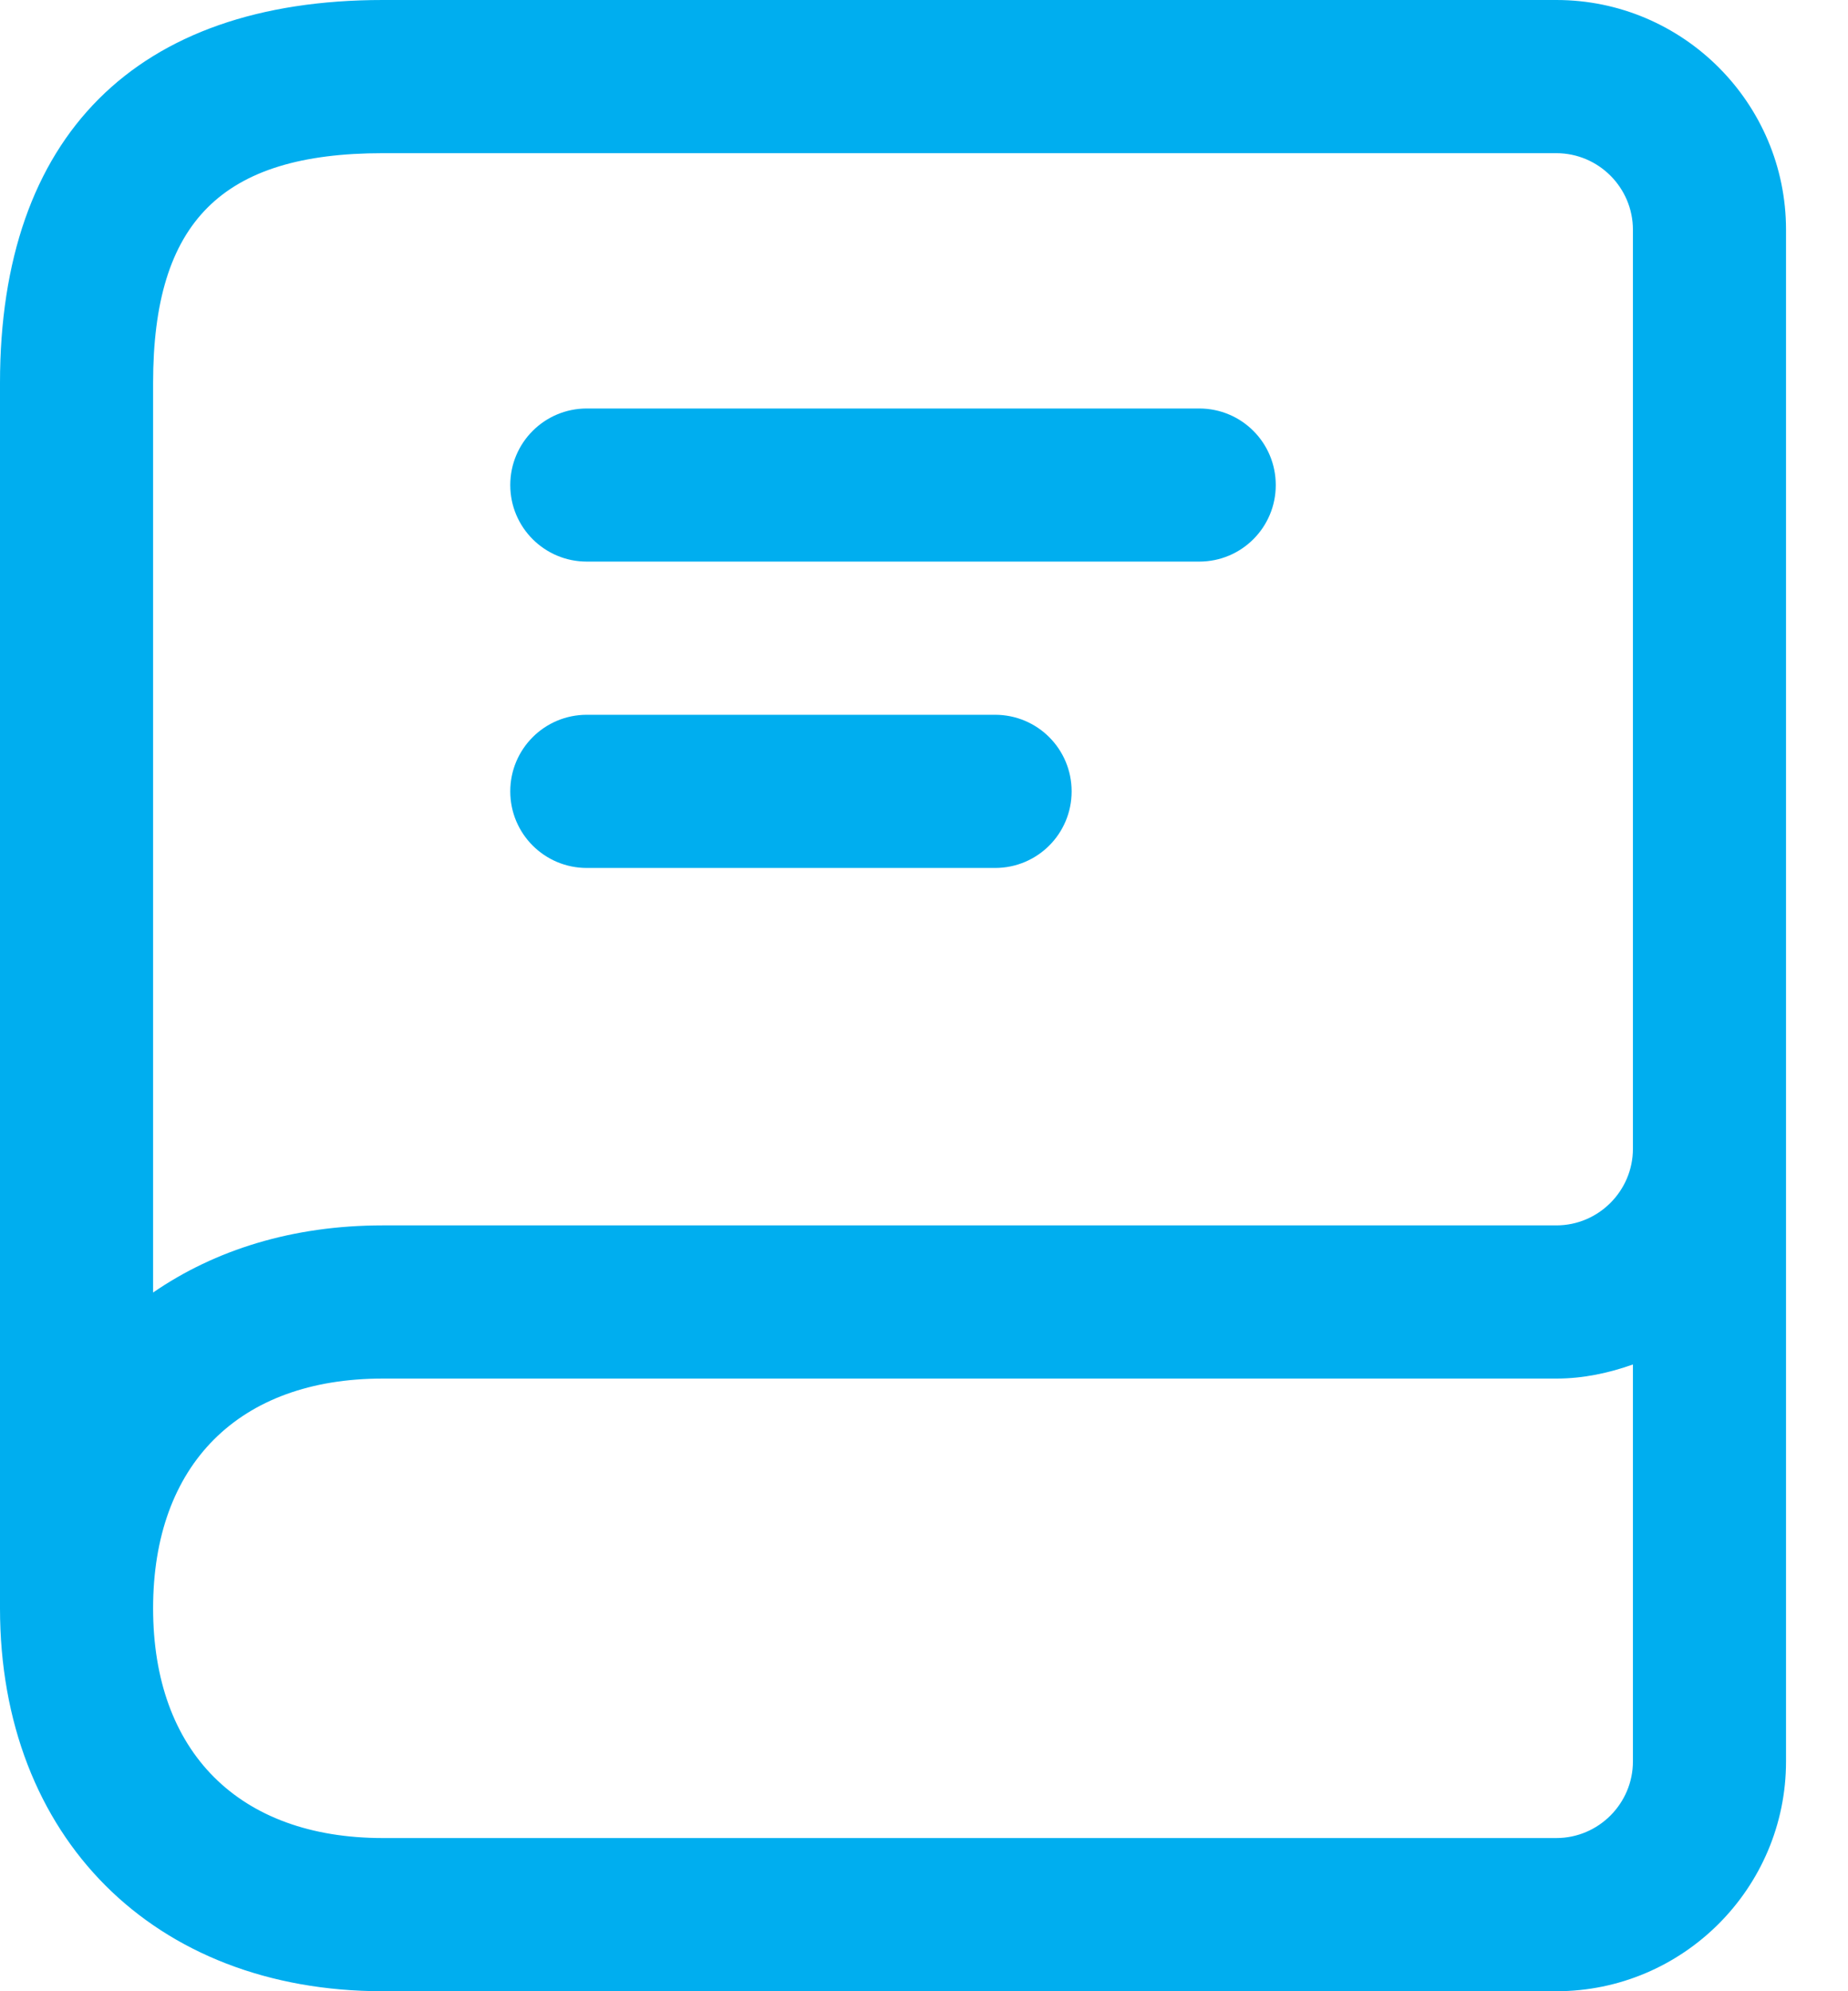 <?xml version="1.0" encoding="UTF-8"?> <svg xmlns="http://www.w3.org/2000/svg" width="26" height="28" viewBox="0 0 26 28" fill="none"><path d="M21.897 0H5.385C1.913 0 0 1.913 0 5.385V22.615C0 25.835 2.165 28 5.385 28H21.897C23.678 28 25.128 26.55 25.128 24.769V3.231C25.128 1.45 23.678 0 21.897 0ZM5.385 2.154H21.897C22.49 2.154 22.974 2.638 22.974 3.231V16.154C22.974 16.746 22.49 17.231 21.897 17.231H5.385C4.117 17.231 3.026 17.575 2.154 18.175V5.385C2.154 3.119 3.119 2.154 5.385 2.154ZM21.897 25.846H5.385C3.36 25.846 2.154 24.636 2.154 22.615C2.154 20.594 3.36 19.385 5.385 19.385H21.897C22.278 19.385 22.637 19.306 22.974 19.187V24.769C22.974 25.361 22.49 25.846 21.897 25.846ZM7.179 6.821C7.179 6.225 7.661 5.744 8.256 5.744H16.872C17.468 5.744 17.949 6.225 17.949 6.821C17.949 7.416 17.468 7.897 16.872 7.897H8.256C7.661 7.897 7.179 7.416 7.179 6.821ZM7.179 11.128C7.179 10.532 7.661 10.051 8.256 10.051H14C14.596 10.051 15.077 10.532 15.077 11.128C15.077 11.724 14.596 12.205 14 12.205H8.256C7.661 12.205 7.179 11.724 7.179 11.128Z" fill="#00AEEF"></path></svg> 
